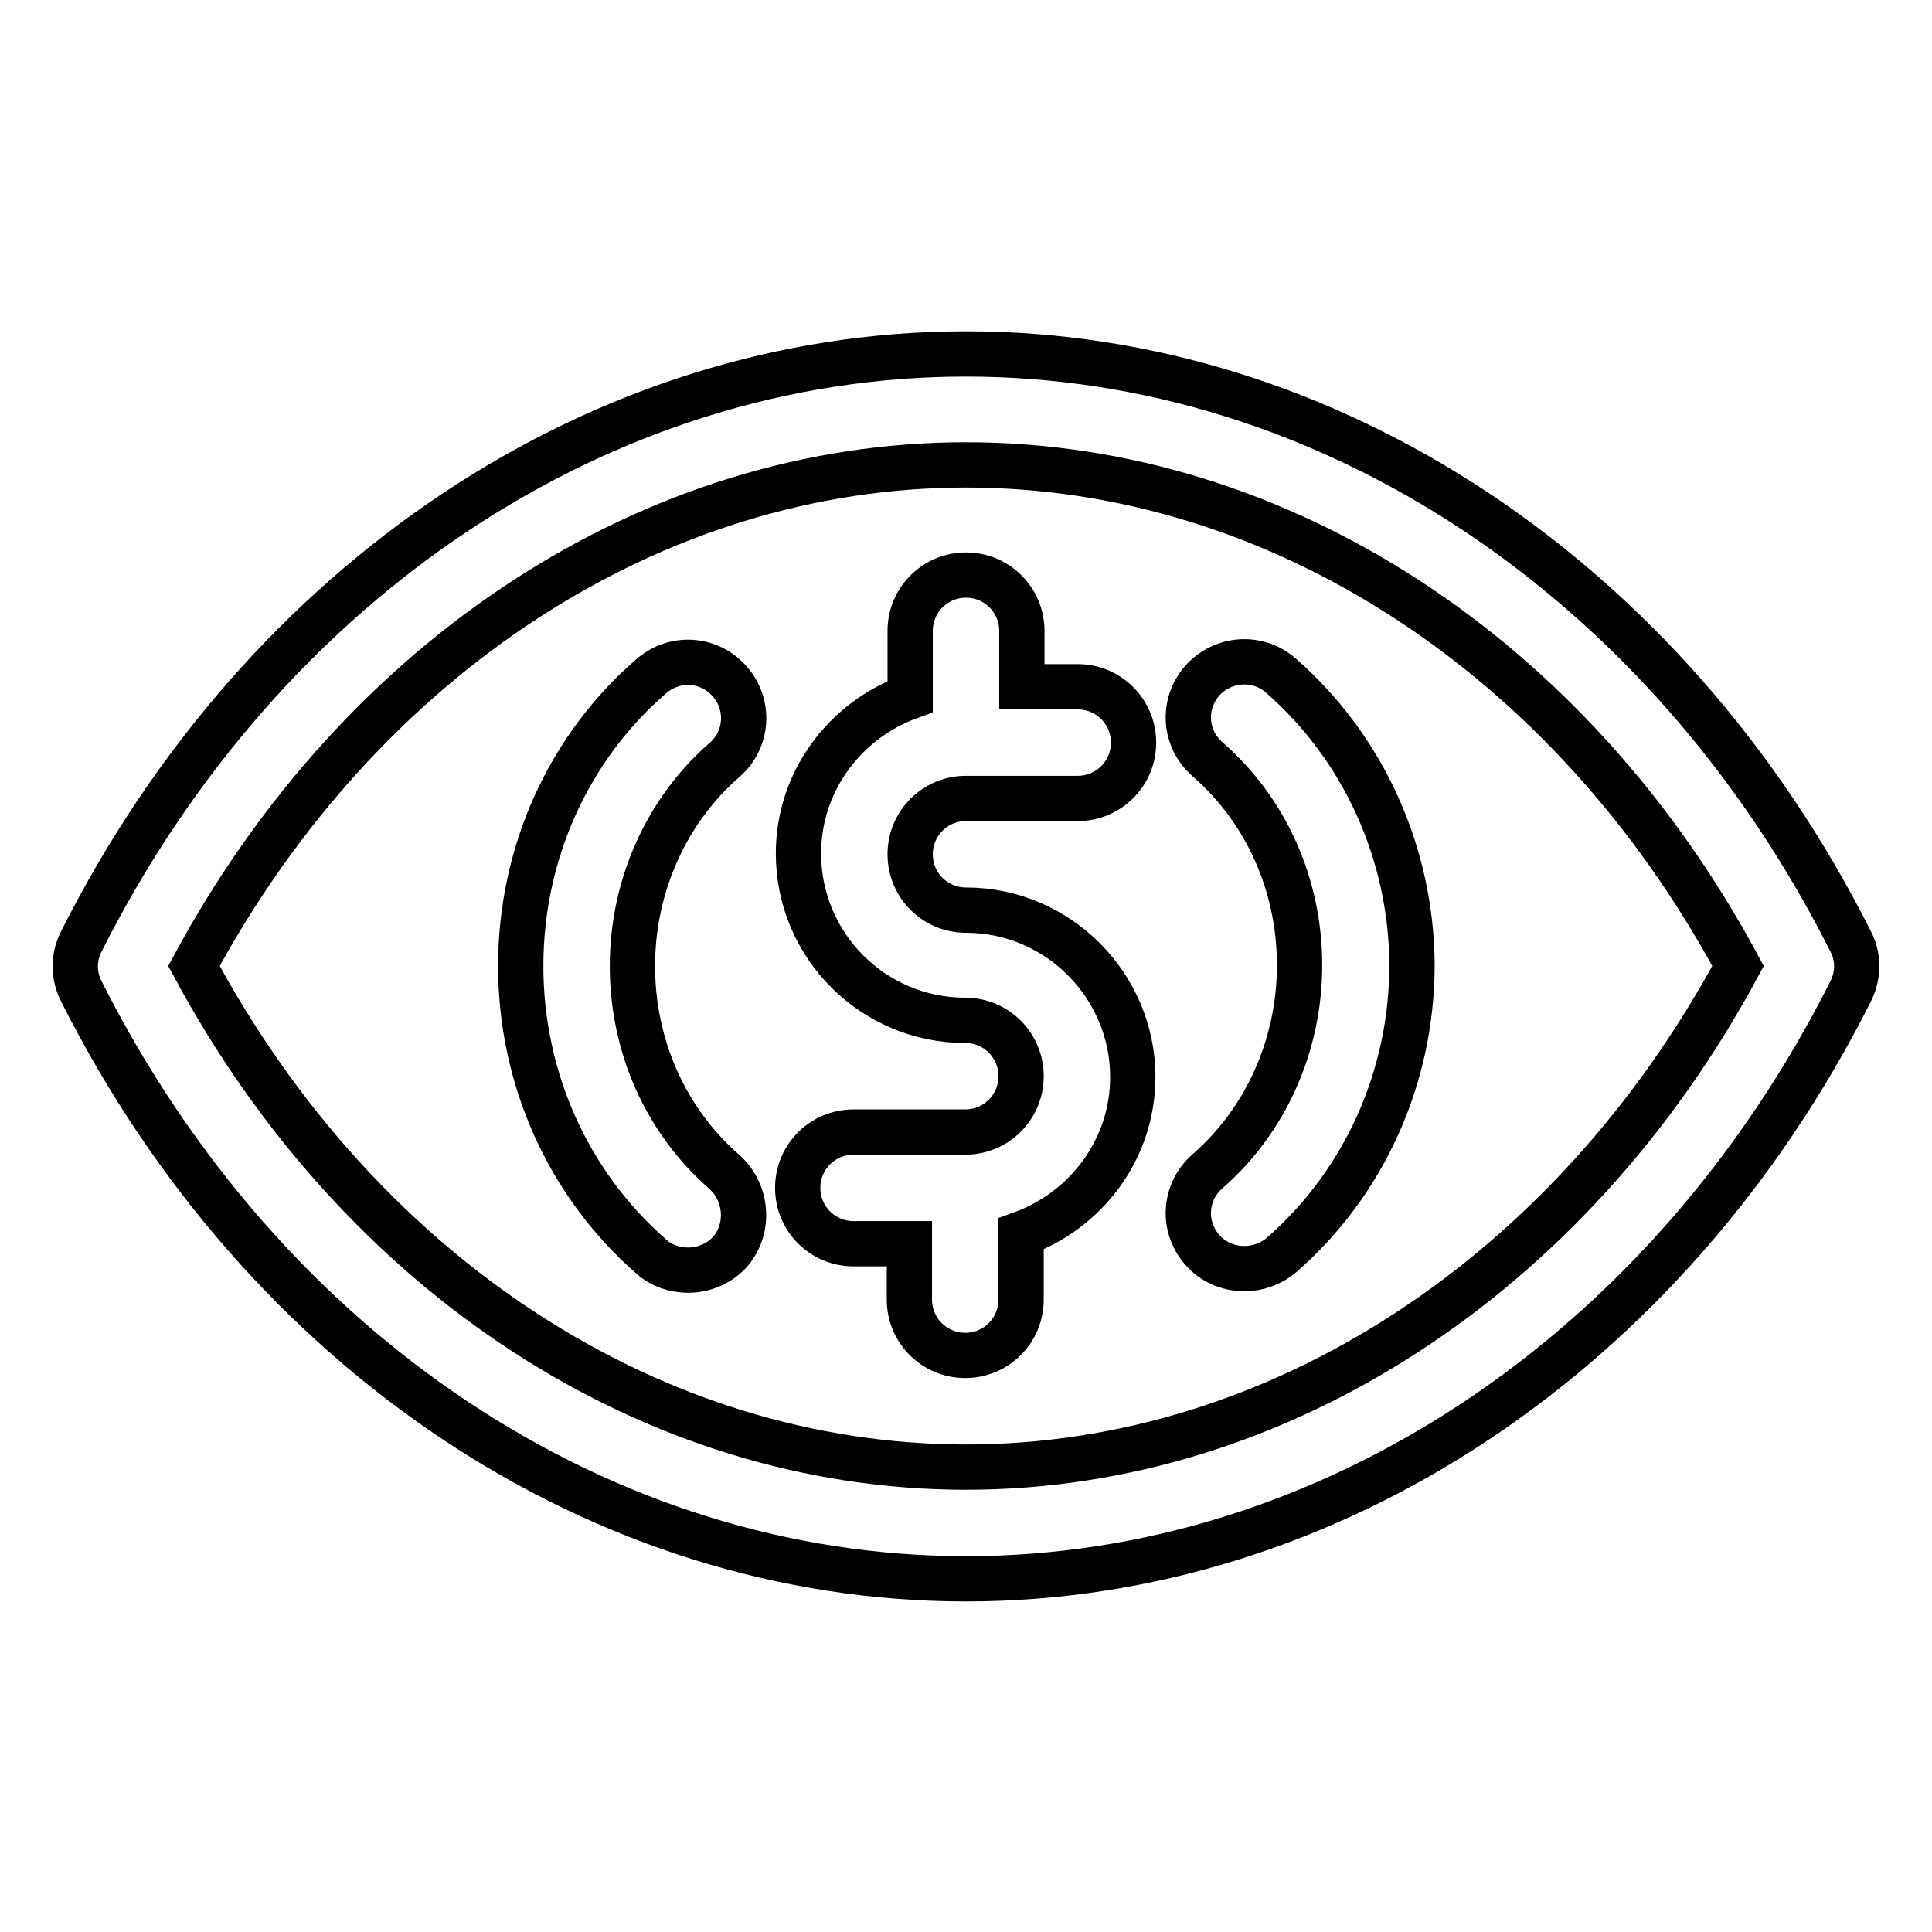 <?xml version="1.0" encoding="utf-8"?>
<!-- Svg Vector Icons : http://www.onlinewebfonts.com/icon -->
<!DOCTYPE svg PUBLIC "-//W3C//DTD SVG 1.1//EN" "http://www.w3.org/Graphics/SVG/1.1/DTD/svg11.dtd">
<svg version="1.1" xmlns="http://www.w3.org/2000/svg" xmlns:xlink="http://www.w3.org/1999/xlink" x="0px" y="0px" viewBox="0 0 256 256" enable-background="new 0 0 256 256" xml:space="preserve">
<g> <path stroke-width="6" fill-opacity="0" stroke="#000000"  d="M245.2,124.7C221,76.7,176.1,46.9,128,46.9S35,76.7,10.8,124.7c-1.1,2.1-1.1,4.6,0,6.7 c24.2,48,69.1,77.8,117.2,77.8s93-29.8,117.2-77.8C246.3,129.2,246.3,126.8,245.2,124.7L245.2,124.7z M128,194.4 c-41.4,0-80.2-25.3-102.3-66.4C47.8,87,86.6,61.6,128,61.6c41.4,0,80.2,25.3,102.3,66.4C208.2,169,169.4,194.4,128,194.4z  M128,120.6c-4.1,0-7.4-3.3-7.4-7.4s3.3-7.4,7.4-7.4h14.8c4.1,0,7.4-3.3,7.4-7.4s-3.3-7.4-7.4-7.4h-7.4v-7.4c0-4.1-3.3-7.4-7.4-7.4 s-7.4,3.3-7.4,7.4v8.7c-8.6,3.1-14.8,11.2-14.8,20.8c0,12.2,9.9,22.1,22.1,22.1c4.1,0,7.4,3.3,7.4,7.4s-3.3,7.4-7.4,7.4h-14.8 c-4.1,0-7.4,3.3-7.4,7.4s3.3,7.4,7.4,7.4h7.4v7.4c0,4.1,3.3,7.4,7.4,7.4s7.4-3.3,7.4-7.4v-8.7c8.6-3.1,14.8-11.2,14.8-20.8 C150.1,130.6,140.2,120.6,128,120.6L128,120.6z M169.7,89.5c-3.1-2.7-7.7-2.3-10.4,0.7c-2.7,3.1-2.4,7.7,0.7,10.4 c7.8,6.8,12.2,16.7,12.2,27.3c0,10.6-4.5,20.6-12.2,27.3c-3.1,2.7-3.4,7.3-0.7,10.4c1.4,1.6,3.4,2.5,5.6,2.5c1.7,0,3.5-0.6,4.9-1.8 c11-9.6,17.3-23.6,17.3-38.5C187,113.1,180.7,99.1,169.7,89.5z M96,155.3c-7.8-6.8-12.2-16.7-12.2-27.3c0-10.6,4.5-20.6,12.2-27.3 c3.1-2.7,3.4-7.3,0.7-10.4c0,0,0,0,0,0c-2.7-3.1-7.3-3.4-10.4-0.7C75.3,99.1,69,113.1,69,128c0,14.9,6.3,28.9,17.3,38.5 c1.3,1.2,3.1,1.8,4.9,1.8c2.1,0,4.2-0.9,5.6-2.5C99.4,162.7,99,158,96,155.3L96,155.3z"/></g>
</svg>